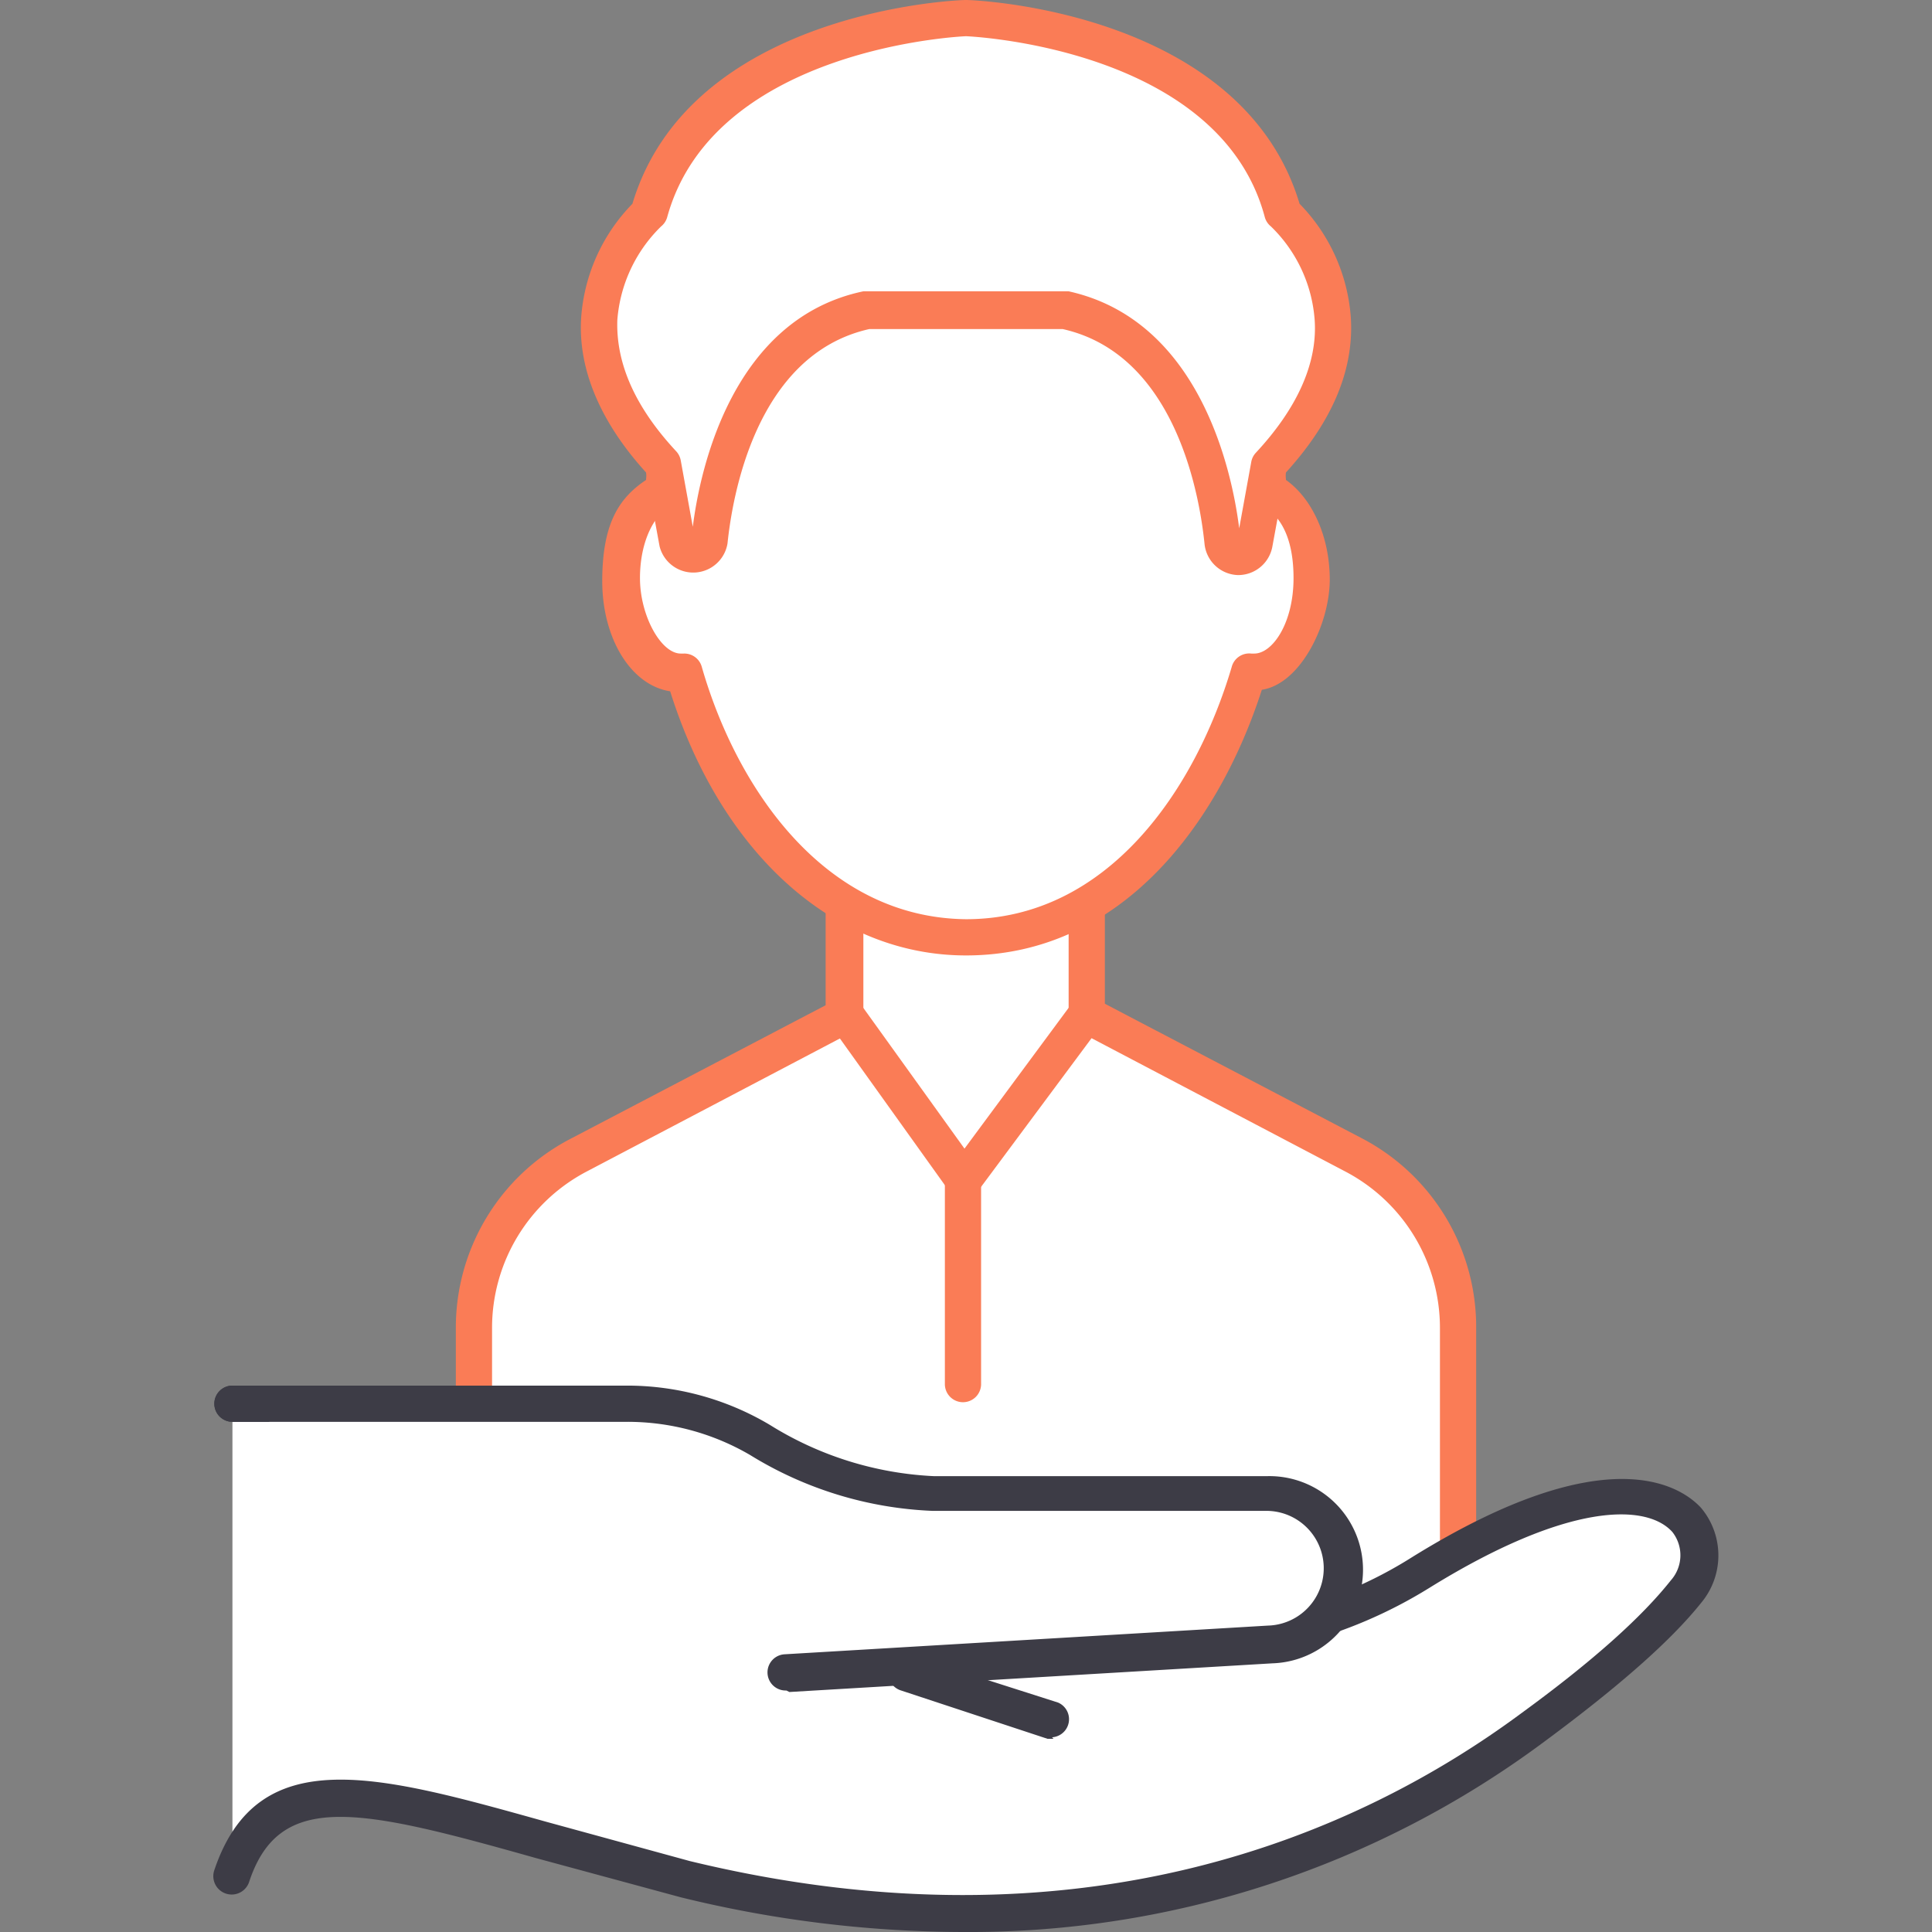<svg id="Calque_1" data-name="Calque 1" xmlns="http://www.w3.org/2000/svg" viewBox="0 0 128 128"><rect x="0" y="0" width="128" height="128" fill="#808080" stroke="none"/><title>agence-inbound-marketing-customer-firsts</title><path d="M89.7,76.5,72,67.2V49.7H56V67.2L38.3,76.5A12.9,12.9,0,0,0,31.4,88v22.9H96.6V88A12.9,12.9,0,0,0,89.7,76.5Z" style="fill:#fff"/><path d="M96.6,112H31.4a1.2,1.2,0,0,1-1.2-1.2V88a14.1,14.1,0,0,1,7.5-12.5l17-8.9V49.7A1.2,1.2,0,0,1,56,48.5H72a1.2,1.2,0,0,1,1.2,1.2V66.5l17,8.9h0A14.1,14.1,0,0,1,97.8,88v22.9A1.2,1.2,0,0,1,96.6,112Zm-64-2.4H95.4V88a11.7,11.7,0,0,0-6.3-10.4L71.4,68.3a1.2,1.2,0,0,1-.6-1.1V50.9H57.2V67.2a1.2,1.2,0,0,1-.6,1.1L38.9,77.6A11.7,11.7,0,0,0,32.6,88Z" style="fill:#fa7c56"/><path d="M84.1,32.5C83.4,21.7,77.5,12,64.6,11.7S44.6,21.3,43.9,32.5c-1.6.7-2.9,3.1-2.9,5.9s1.7,6.2,3.9,6.2h.3C48,54.1,54.6,62,64,62.1s16-7.9,18.7-17.5H83c2.1,0,3.9-2.8,3.9-6.2S85.7,33.3,84.1,32.5Z" style="fill:#fff"/><path d="M64,63.3h0c-8.7,0-16.2-6.7-19.6-17.5-2.6-.4-4.5-3.5-4.5-7.3S41,33,42.8,31.8c.9-10.7,7-21.7,21.8-21.3S84.4,21.6,85.2,31.8c1.7,1.2,2.9,3.7,2.9,6.6s-1.9,6.9-4.5,7.3C80.8,54.4,74.4,63.3,64,63.3ZM45.3,43.3a1.2,1.2,0,0,1,1.2.9c2.3,8,8.1,16.6,17.5,16.7h0c9.4,0,15.2-8.6,17.6-16.7a1.2,1.2,0,0,1,1.3-.9h.2c1.2,0,2.6-2,2.6-5s-1.1-4.3-2.1-4.8a1.2,1.2,0,0,1-.7-1c-.3-4.5-2.4-19.3-18.3-19.7-4.3-.1-18.3,1-19.4,19.7a1.2,1.2,0,0,1-.7,1c-1.1.5-2.1,2.3-2.1,4.8s1.4,5,2.7,5h.3Z" style="fill:#fa7c56"/><path d="M85,14.1C81.7,1.8,64,1.2,64,1.2s-17.7.6-21,12.9c0,0-8,7.1,1,16.7l.9,5.2a1.1,1.1,0,0,0,1.1.9h0a1.1,1.1,0,0,0,1.1-1c.3-3.2,2-13.5,10.5-15.3h13C79,22.4,80.6,32.7,81,35.9a1.1,1.1,0,0,0,2.1.1l.9-5.2C93,21.2,85,14.1,85,14.1Z" style="fill:#fff"/><path d="M82,38.1A2.3,2.3,0,0,1,79.8,36c-.3-2.9-1.8-12.5-9.4-14.2H57.6C50,23.5,48.5,33.1,48.2,36a2.3,2.3,0,0,1-4.5.2l-.9-4.9c-3-3.3-4.5-6.8-4.3-10.2a12,12,0,0,1,3.4-7.6C45.7.8,63.2,0,64,0S82.3.8,86.1,13.5a12,12,0,0,1,3.4,7.6c.2,3.5-1.3,6.9-4.3,10.2l-.9,4.9A2.3,2.3,0,0,1,82,38.1ZM64,2.4c-.1,0-16.7.7-19.8,12a1.2,1.2,0,0,1-.4.6,9.7,9.7,0,0,0-2.9,6.2c-.1,2.9,1.2,5.8,3.9,8.7a1.2,1.2,0,0,1,.3.6l.8,4.4c.5-4,2.7-13.8,11.3-15.6H70.8C79.4,21.2,81.6,31,82.1,35l.8-4.4a1.2,1.2,0,0,1,.3-.6c2.7-2.9,4.1-5.9,3.9-8.8A9.6,9.6,0,0,0,84.2,15a1.2,1.2,0,0,1-.4-.6C80.8,3.1,64.1,2.4,64,2.4Z" style="fill:#fa7c56"/><path d="M63.8,79.3h0a1.2,1.2,0,0,1-1-.5L55,67.9A1.2,1.2,0,0,1,57,66.5l6.9,9.6L71,66.5A1.2,1.2,0,1,1,72.9,68L64.8,78.9A1.2,1.2,0,0,1,63.8,79.3Z" style="fill:#fa7c56"/><path d="M63.8,92.9a1.2,1.2,0,0,1-1.2-1.2V78.2a1.2,1.2,0,1,1,2.4,0V91.7A1.2,1.2,0,0,1,63.8,92.9Z" style="fill:#fa7c56"/><path d="M15.4,124.3c3.2-9.5,13.2-3.9,30,.2,22.6,5.5,41.8.5,56.1-10,4.8-3.6,8.2-6.5,10.1-9s-1.4-11.3-17.6-1.3c-11.5,7.1-26.3,5.6-43.7-.5L34.5,93H15.4" style="fill:#fff"/><path d="M63.8,128a78.9,78.9,0,0,1-18.7-2.3l-9.6-2.6c-11.7-3.3-17-4.5-19,1.6a1.2,1.2,0,0,1-2.3-.8c2.9-8.6,10.9-6.3,22-3.2l9.5,2.6c26,6.3,44.3-1.8,55.1-9.8,4.8-3.5,8-6.4,9.9-8.8a2.5,2.5,0,0,0,.1-3.2c-1.7-1.9-6.9-2-16.1,3.7-10.8,6.7-25,6.5-44.7-.4h-.3L34.1,94.2H15.4a1.2,1.2,0,1,1,0-2.4H34.5l.7.2,15.8,10.7c18.9,6.6,32.5,6.8,42.5.5,13.2-8.2,18-4.6,19.2-3.3a4.9,4.9,0,0,1,0,6.3c-2,2.5-5.4,5.5-10.4,9.2A63.8,63.8,0,0,1,63.8,128Z" style="fill:#3d3c46"/><path d="M15.4,93H41.6a17.3,17.3,0,0,1,8.8,2.4,23.6,23.6,0,0,0,11.5,3.5h22a5,5,0,0,1,5,5h0a5,5,0,0,1-4.7,5l-32,1.9" style="fill:#fff"/><path d="M52.1,112a1.2,1.2,0,0,1-.1-2.4l32-1.9a3.8,3.8,0,0,0-.2-7.6h-22a24.9,24.9,0,0,1-12.1-3.7,16.1,16.1,0,0,0-8.2-2.2H15.4a1.2,1.2,0,1,1,0-2.4H41.6a18.5,18.5,0,0,1,9.4,2.6,22.5,22.5,0,0,0,10.9,3.4h22a6.2,6.2,0,0,1,.4,12.4l-32,1.9Z" style="fill:#3d3c46"/><path d="M69.8,115.2h-.4L59.7,112a1.2,1.2,0,0,1,.7-2.3l9.7,3.1a1.2,1.2,0,0,1-.4,2.3Z" style="fill:#3d3c46"/></svg>